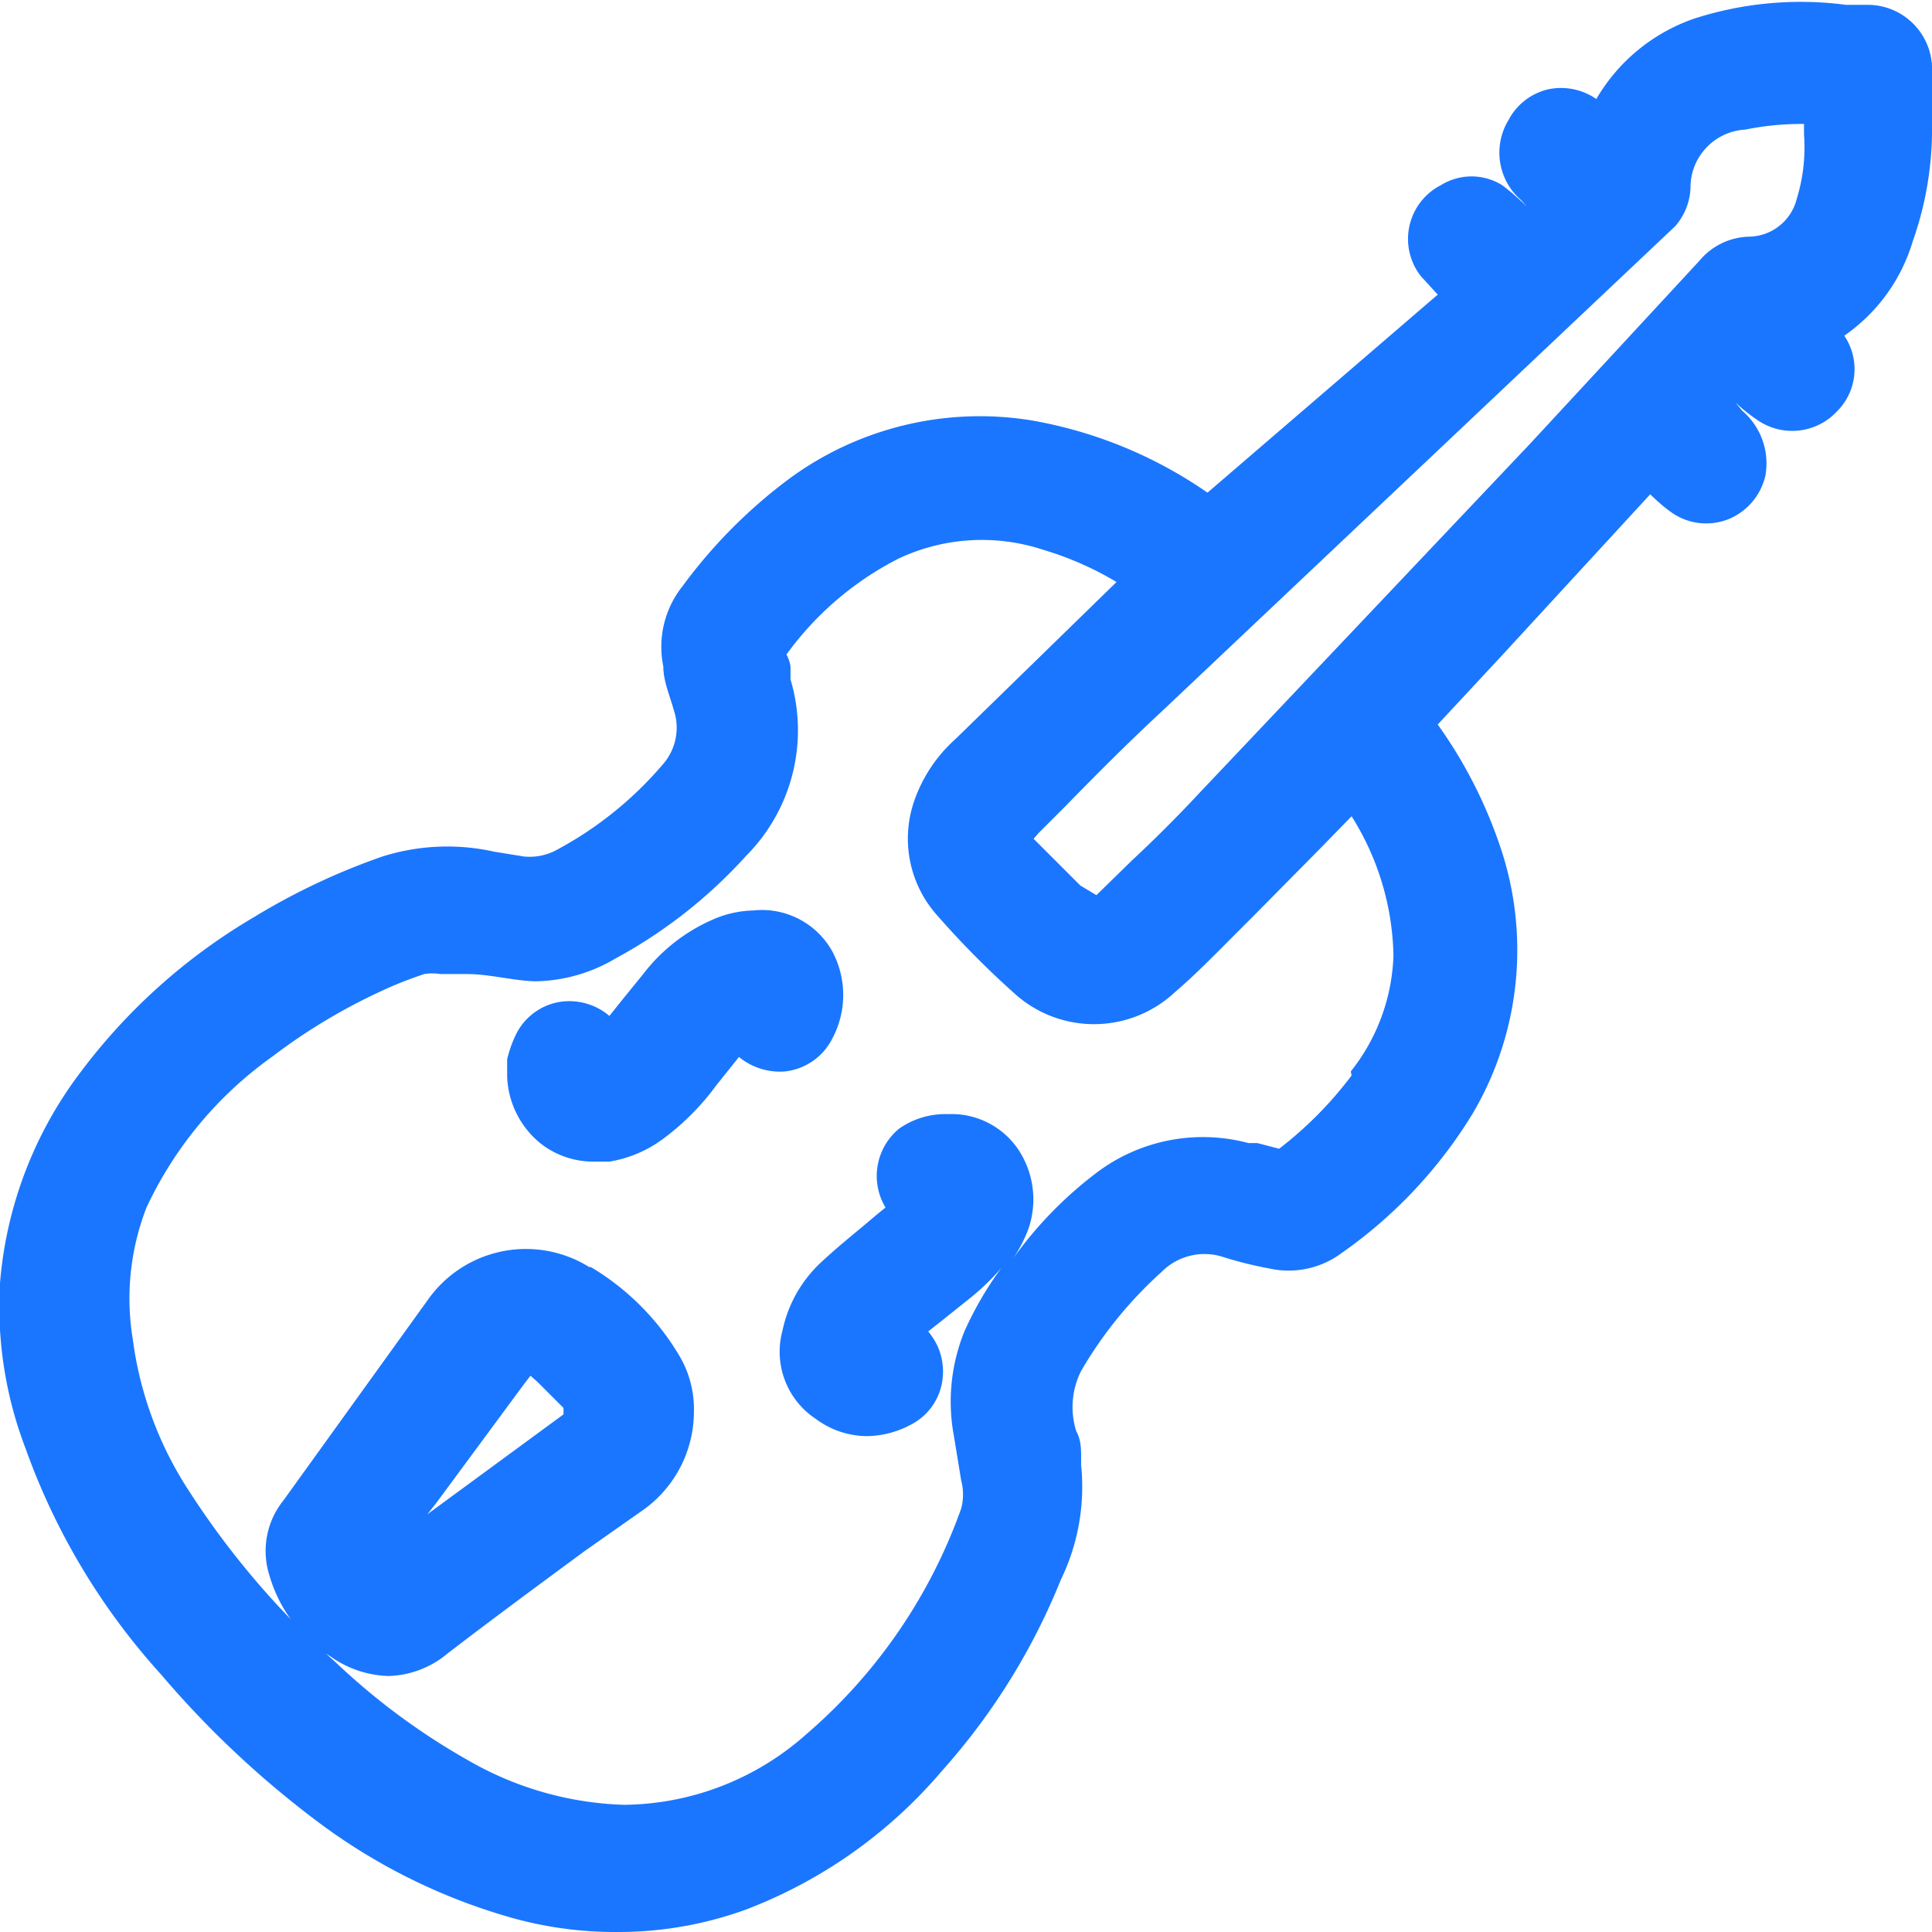 <svg id="Слой_1" data-name="Слой 1" xmlns="http://www.w3.org/2000/svg" width="24" height="24" viewBox="0 0 24 24"><defs><style>.cls-1{fill:#1a76ff;}</style></defs><title>3664</title><path class="cls-1" d="M24,1.36c0-.16,0-.35,0-.54A.8.8,0,0,0,23.2.06h-.27a4.31,4.31,0,0,0-1.88.17,2.26,2.26,0,0,0-1.22,1h0a.77.77,0,0,0-.6-.12.75.75,0,0,0-.49.38.78.78,0,0,0,.16,1l.07.08h0a2.89,2.89,0,0,0-.31-.27.72.72,0,0,0-.76,0,.75.75,0,0,0-.25,1.13l.21.23L15,6.12l0,0h0a5.48,5.48,0,0,0-2.2-.9,4,4,0,0,0-3,.73A6.35,6.35,0,0,0,8.48,7.28a1.21,1.21,0,0,0-.24,1c0,.18.08.36.13.54a.69.69,0,0,1-.14.68,4.55,4.55,0,0,1-1.3,1.05.71.71,0,0,1-.42.09l-.37-.06a2.68,2.68,0,0,0-1.39.06,8.28,8.28,0,0,0-1.59.75A7.33,7.33,0,0,0,1,13.32a5,5,0,0,0-1,2.62A4.94,4.94,0,0,0,.32,18,8.36,8.36,0,0,0,2,20.8a12,12,0,0,0,2,1.87,7.35,7.35,0,0,0,2.38,1.16A4.76,4.76,0,0,0,7.69,24a4.64,4.64,0,0,0,1.58-.28A6,6,0,0,0,11.7,22a8.1,8.1,0,0,0,1.48-2.38,2.64,2.64,0,0,0,.25-1.42v-.09c0-.11,0-.22-.06-.33a1,1,0,0,1,.06-.75,5.12,5.12,0,0,1,1-1.23.75.75,0,0,1,.78-.18,4.94,4.94,0,0,0,.57.14,1.1,1.1,0,0,0,.88-.19,5.8,5.8,0,0,0,1.63-1.73,4,4,0,0,0,.33-3.37A5.77,5.77,0,0,0,17.86,9l.8-.86,1.84-2h0a2.06,2.06,0,0,0,.27.23.75.75,0,0,0,.7.08.77.77,0,0,0,.46-.54.86.86,0,0,0-.29-.81L21.56,5h0a1.92,1.92,0,0,0,.26.21.76.76,0,0,0,1-.1.74.74,0,0,0,.09-.94l0,0A2.18,2.18,0,0,0,23.76,3,4.18,4.18,0,0,0,24,1.53Zm-7.21,12a4.74,4.74,0,0,1-.9.91l-.27-.07-.11,0a2.19,2.19,0,0,0-1.85.34,4.89,4.89,0,0,0-1.1,1.13,1.78,1.78,0,0,0,.21-.39,1.12,1.12,0,0,0-.12-1,1,1,0,0,0-.87-.44h0a1,1,0,0,0-.61.18A.76.76,0,0,0,11,15l0,0-.11.09-.19.16c-.17.14-.35.29-.51.44a1.61,1.61,0,0,0-.47.84,1,1,0,0,0,.42,1.1,1.07,1.07,0,0,0,.63.21,1.17,1.17,0,0,0,.54-.14.73.73,0,0,0,.4-.58.76.76,0,0,0-.18-.58l.19-.15.35-.28a3,3,0,0,0,.37-.36,4.25,4.25,0,0,0-.46.79,2.32,2.32,0,0,0-.13,1.3l.09.55a.68.68,0,0,1,0,.35,6.62,6.62,0,0,1-1.92,2.8,3.45,3.45,0,0,1-2.27.88,4.12,4.12,0,0,1-1.93-.55,8.35,8.35,0,0,1-1.65-1.22,10.34,10.34,0,0,1-1.81-2.11,4.51,4.51,0,0,1-.71-1.9A3.12,3.12,0,0,1,1.82,15a4.79,4.79,0,0,1,1.57-1.88,7.2,7.2,0,0,1,1.35-.81c.17-.08.35-.15.53-.21a.62.62,0,0,1,.2,0l.33,0c.28,0,.56.08.84.09a2,2,0,0,0,1-.28,6.11,6.11,0,0,0,1.63-1.28,2.21,2.21,0,0,0,.55-2.19l0-.16a.46.46,0,0,0-.05-.15,3.91,3.91,0,0,1,1.39-1.19,2.43,2.43,0,0,1,1.8-.11,4,4,0,0,1,.91.4l-2,1.95a1.84,1.84,0,0,0-.51.76,1.43,1.43,0,0,0,.29,1.44,11,11,0,0,0,.94.95,1.47,1.47,0,0,0,2,0c.28-.24.54-.51.8-.77l.18-.18.84-.85.38-.39a3.36,3.36,0,0,1,.52,1.73A2.44,2.44,0,0,1,16.78,13.31ZM22.32,2.47a.62.62,0,0,1-.6.47.83.83,0,0,0-.61.3L20,4.44,19,5.52,14.9,9.85c-.27.29-.55.57-.84.84l-.44.43,0,0,0,0L13.42,11l-.18-.18-.34-.34-.06-.06.06-.07.35-.35c.39-.4.78-.79,1.19-1.17L19,4.52l1.81-1.71A.77.77,0,0,0,21,2.34a.72.72,0,0,1,.68-.73,3.5,3.5,0,0,1,.73-.07v.13A2.17,2.17,0,0,1,22.32,2.47Zm-15,13.27a1.49,1.49,0,0,0-2,.4L3.52,18.64a1,1,0,0,0-.17.94,1.76,1.76,0,0,0,.76,1,1.3,1.3,0,0,0,.72.24,1.19,1.19,0,0,0,.73-.28c.56-.43,1.13-.85,1.7-1.27L8,18.75a1.5,1.5,0,0,0,.62-1.21h0a1.3,1.3,0,0,0-.17-.68A3.16,3.16,0,0,0,7.34,15.74ZM7,17.57,5.31,18.81l.11-.14,1.1-1.49.07-.09.08.07.07.07.26.26,0,0Zm2.38-6.26a1.32,1.32,0,0,0-.47.09,2.19,2.19,0,0,0-.92.7l-.26.32-.16.2A.77.77,0,0,0,7,12.44a.74.74,0,0,0-.58.39,1.45,1.45,0,0,0-.12.33l0,.12v.09a1.12,1.12,0,0,0,.41.83,1.06,1.06,0,0,0,.67.23l.19,0a1.54,1.54,0,0,0,.65-.27,3.14,3.14,0,0,0,.68-.68l.28-.35a.8.8,0,0,0,.57.18.75.75,0,0,0,.59-.41,1.15,1.15,0,0,0,0-1.08A1,1,0,0,0,9.36,11.31Z"/></svg>